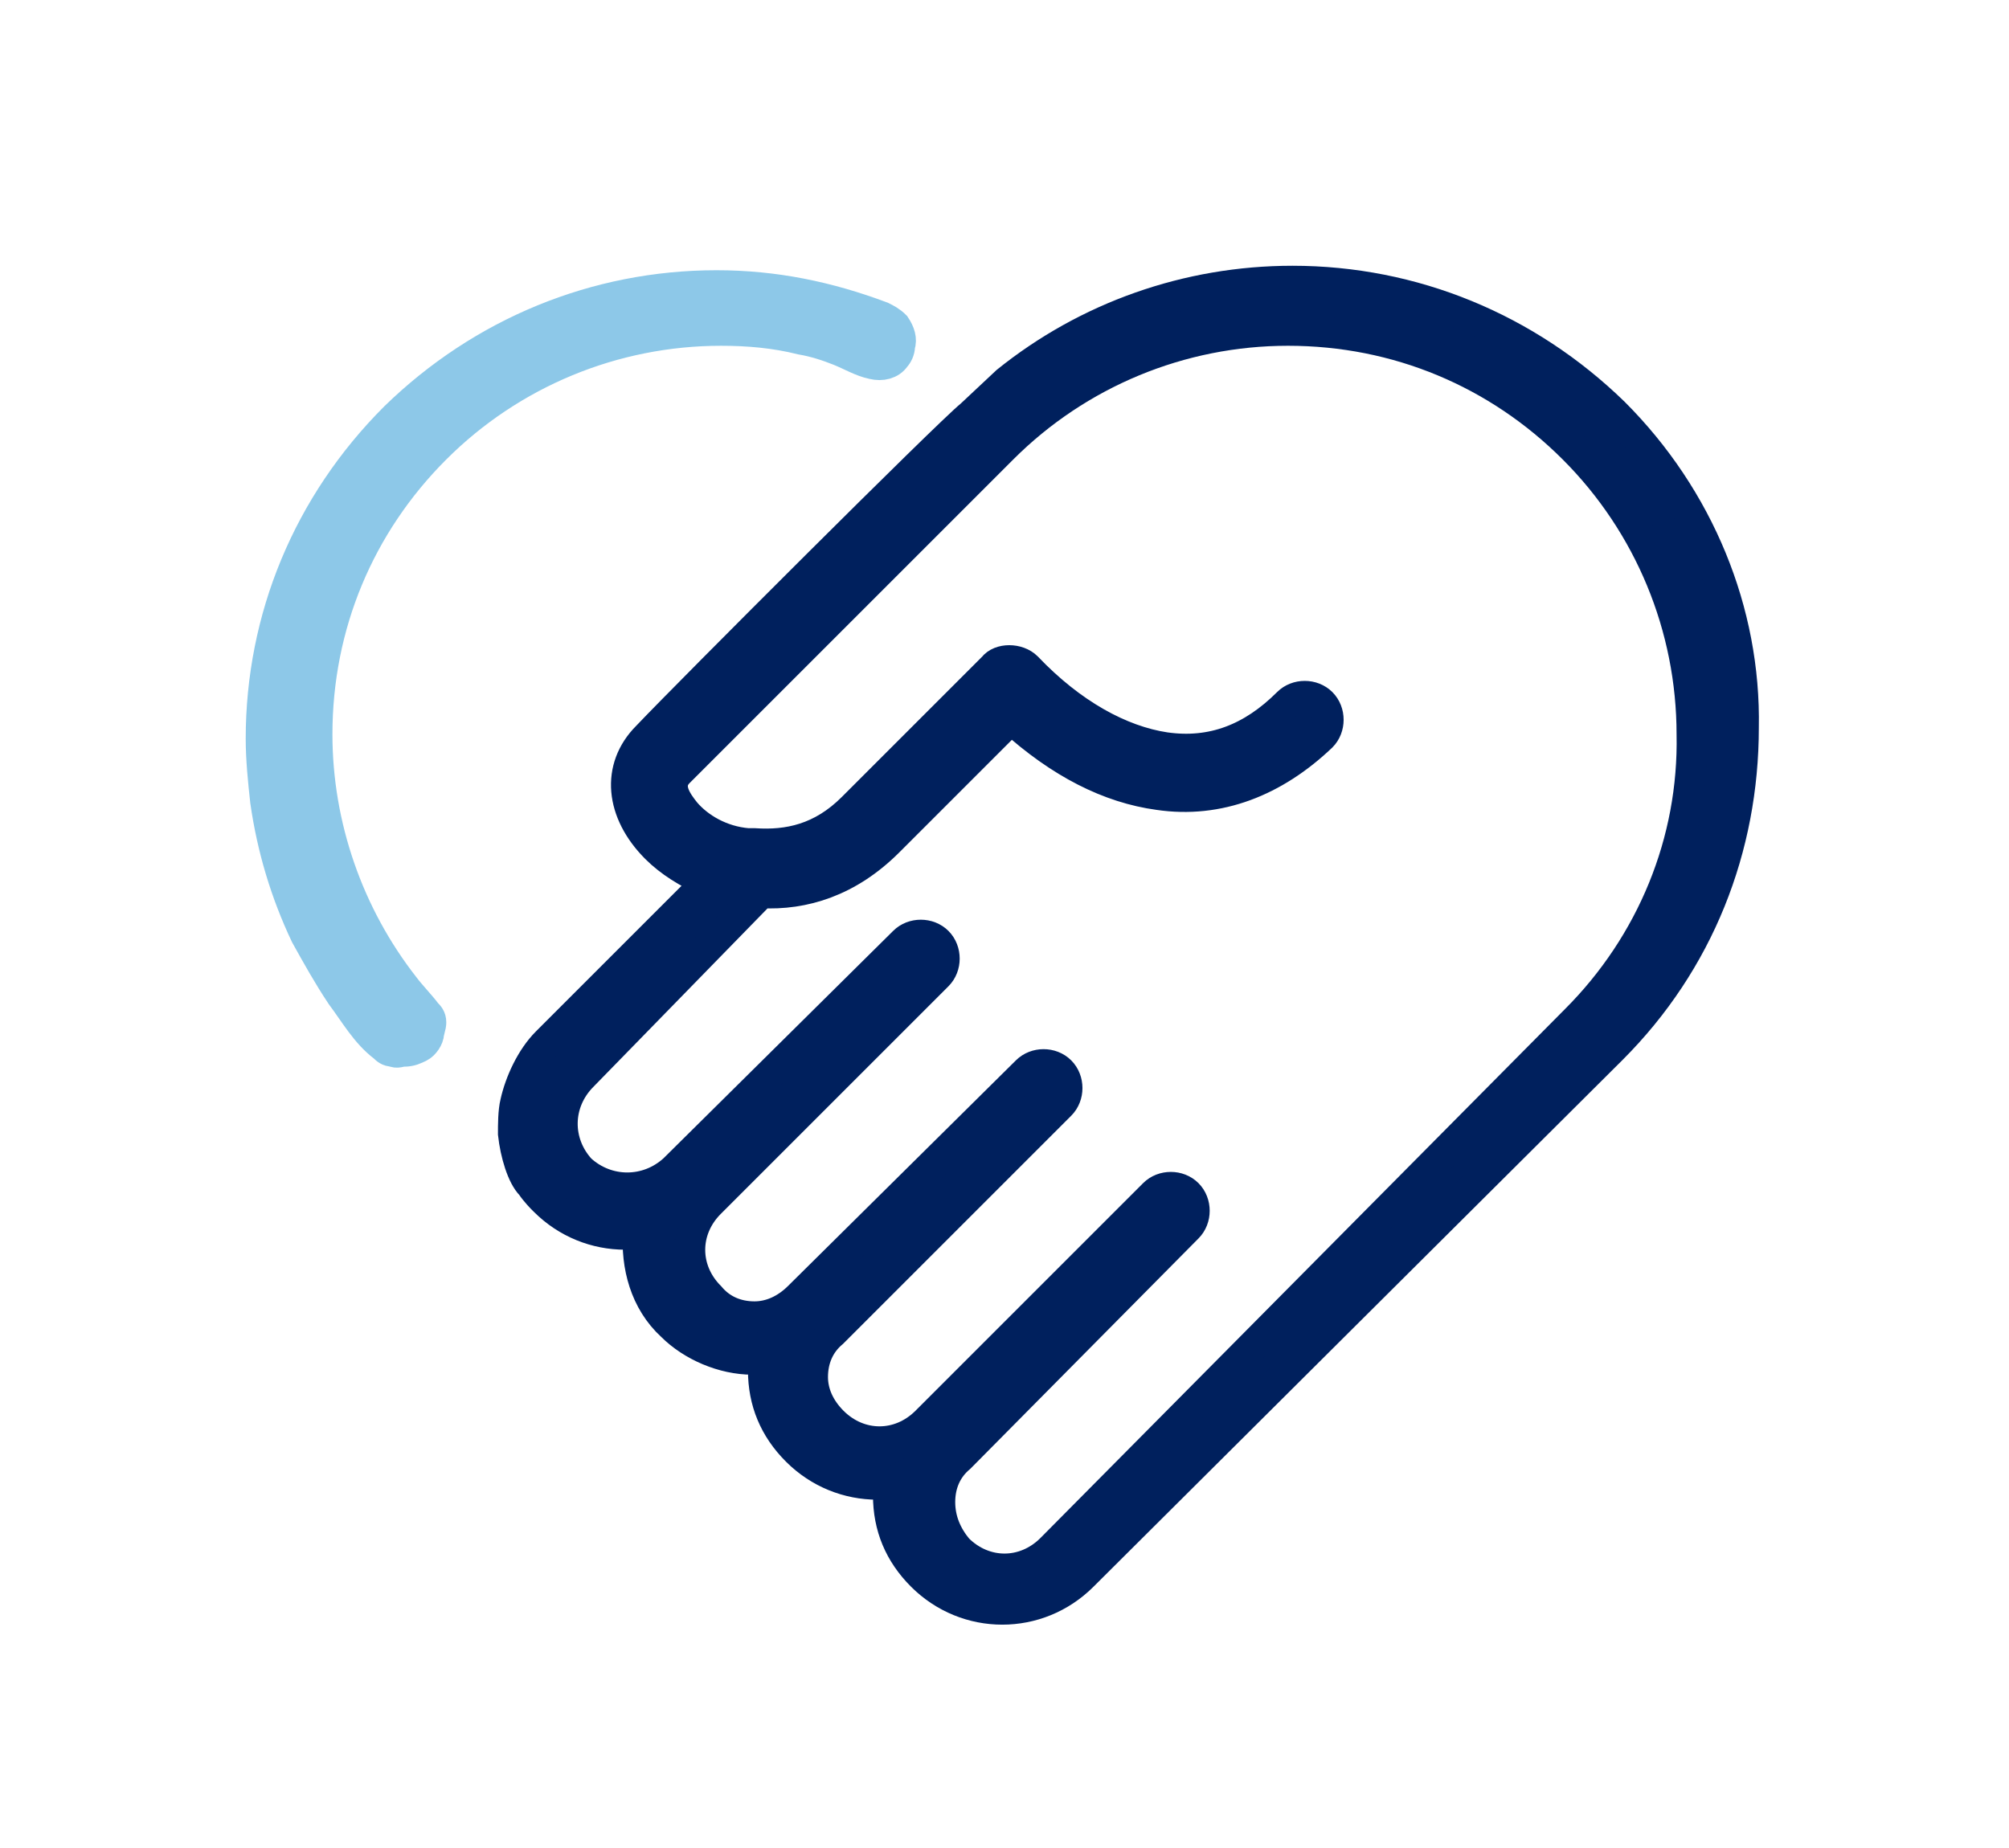 <?xml version="1.0" encoding="utf-8"?>
<!-- Generator: Adobe Illustrator 25.2.3, SVG Export Plug-In . SVG Version: 6.00 Build 0)  -->
<svg version="1.1" id="Layer_1" xmlns="http://www.w3.org/2000/svg" xmlns:xlink="http://www.w3.org/1999/xlink" x="0px" y="0px"
	 viewBox="0 0 90 82.8" style="enable-background:new 0 0 90 82.8;" xml:space="preserve">
<style type="text/css">
	.st0{fill:none;stroke:#001F5B;stroke-width:2.885;stroke-linecap:round;stroke-miterlimit:10;}
	.st1{fill:none;stroke:#001F5B;stroke-width:4.327;stroke-linecap:round;stroke-miterlimit:10;}
	.st2{fill:#00205D;stroke:#00205D;stroke-width:1.385;stroke-miterlimit:10;}
	.st3{fill:#8DC8E8;stroke:#8DC8E8;stroke-width:1.385;stroke-miterlimit:10;}
</style>
<path class="st0" d="M45,41.4"/>
<path class="st1" d="M45,41.4"/>
<path class="st1" d="M45,41.4"/>
<g>
	<path class="st2" d="M43.5,18.6C42.5,19.4,30.9,31,29,33c-1.4,1.4-1.2,3.4,0.4,5c0.6,0.6,1.4,1.1,2.3,1.5l-7.2,7.2
		c-0.7,0.7-1.2,1.8-1.4,2.7c-0.1,0.4-0.1,1-0.1,1.4c0.1,0.9,0.4,1.9,0.8,2.3c0.2,0.3,0.5,0.6,0.5,0.6l0.1,0.1c1,1,2.3,1.5,3.6,1.5
		c0.2,0,0.4,0,0.6-0.1c-0.1,1.5,0.3,3.1,1.5,4.2c0.9,0.9,2.3,1.5,3.6,1.5c0.2,0,0.4,0,0.6-0.1c0,0.2-0.1,0.4-0.1,0.6
		c0,1.4,0.5,2.6,1.5,3.6c1,1,2.3,1.5,3.6,1.5c0.2,0,0.4,0,0.6-0.1c0,0.2-0.1,0.4-0.1,0.6c0,1.4,0.5,2.6,1.5,3.6s2.3,1.5,3.6,1.5
		s2.6-0.5,3.6-1.5L72.2,47c3.9-3.9,5.9-9,5.9-14.4c0.1-5.2-2-10.3-5.8-14.1c-3.9-3.8-9-5.9-14.4-5.9c-4.7,0-9.2,1.6-12.8,4.5
		L43.5,18.6z M26,52.4c-1.1-1.2-1.1-3,0.1-4.2l8-8.2c1.9,0.1,3.9-0.5,5.7-2.3l5.5-5.5c2.2,2,4.4,3.1,6.6,3.4
		c2.7,0.4,5.2-0.6,7.3-2.6c0.4-0.4,0.4-1.1,0-1.5s-1.1-0.4-1.5,0c-1.6,1.6-3.4,2.3-5.5,2c-2-0.3-4.2-1.5-6.2-3.6
		c-0.4-0.4-1.2-0.4-1.5,0l-6.3,6.3c-1.4,1.4-2.9,1.7-4.4,1.6c-0.1,0-0.1,0-0.3,0c-1.2-0.1-2.2-0.7-2.8-1.4c-0.4-0.5-0.9-1.2-0.3-1.8
		c2-2,14.5-14.5,14.5-14.5c3.4-3.4,8-5.3,12.8-5.3c4.9,0,9.4,1.9,12.8,5.3s5.3,8,5.3,12.8c0.1,4.8-1.8,9.4-5.2,12.8L47.1,69.4
		c-1.2,1.2-3,1.2-4.2,0c-0.5-0.6-0.8-1.3-0.8-2.1c0-0.8,0.3-1.5,0.9-2L53.2,55c0.4-0.4,0.4-1.1,0-1.5s-1.1-0.4-1.5,0L41.5,63.7
		c-1.2,1.2-3,1.2-4.2,0c-0.6-0.6-0.9-1.3-0.9-2c0-0.8,0.3-1.5,0.9-2l10.2-10.2c0.4-0.4,0.4-1.1,0-1.5s-1.1-0.4-1.5,0L35.8,58.1
		c-0.6,0.6-1.3,0.9-2,0.9c-0.8,0-1.5-0.3-2-0.9c-1.2-1.2-1.2-3,0-4.2L42,43.7c0.4-0.4,0.4-1.1,0-1.5s-1.1-0.4-1.5,0L30.2,52.4
		C29,53.5,27.2,53.5,26,52.4"/>
	<path class="st3" d="M19.3,45.8c0-0.2-0.1-0.3-0.2-0.4c-0.3-0.4-0.7-0.8-1-1.2c-2.5-3.2-3.9-7.2-3.9-11.3c0-4.9,1.9-9.4,5.3-12.8
		s8-5.3,12.8-5.3c1.2,0,2.4,0.1,3.6,0.4c0.6,0.1,1.2,0.3,1.7,0.5s1,0.5,1.5,0.6c0.4,0.1,0.8,0,1-0.3c0.1-0.1,0.2-0.3,0.2-0.5
		c0.1-0.3,0-0.6-0.2-0.9c-0.2-0.2-0.4-0.3-0.6-0.4c-2.4-0.9-4.8-1.4-7.4-1.4c-5.4,0-10.5,2.1-14.4,5.9c-3.9,3.9-6,9-6,14.4
		c0,0.9,0.1,1.9,0.2,2.8c0.3,2.1,0.9,4.1,1.8,6c0.5,0.9,1,1.8,1.6,2.7c0.6,0.8,1.1,1.7,1.9,2.3c0.1,0.1,0.2,0.2,0.4,0.2
		c0.2,0.1,0.3,0,0.5,0c0.3,0,0.5-0.1,0.7-0.2c0.2-0.1,0.4-0.4,0.4-0.6C19.3,45.9,19.3,45.9,19.3,45.8z"/>
</g>
</svg>
